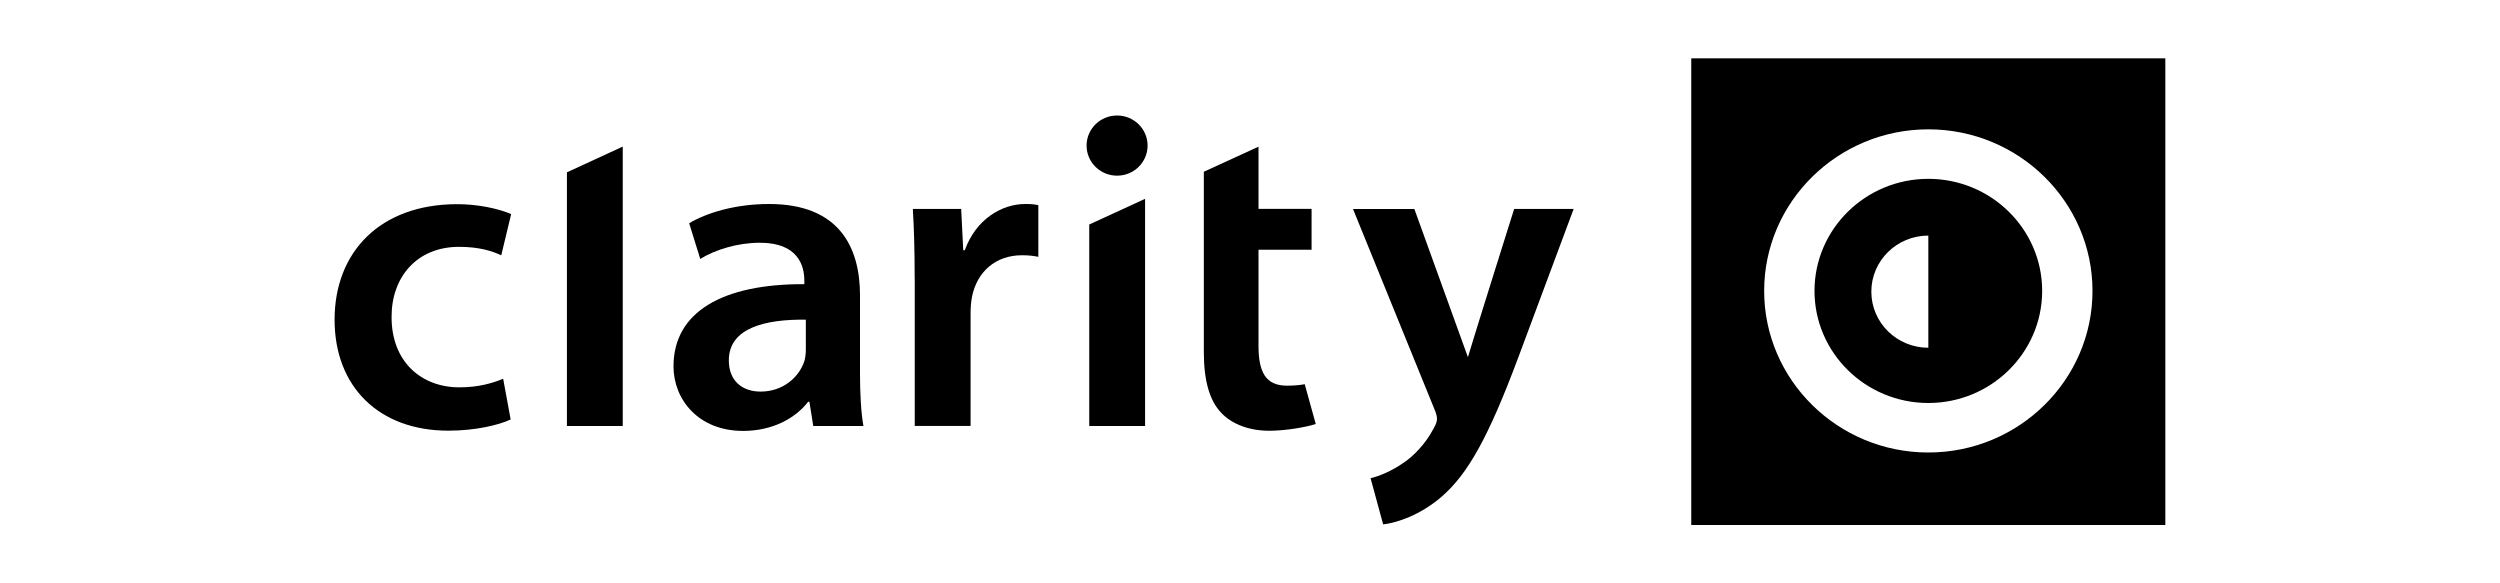 <svg xmlns="http://www.w3.org/2000/svg" id="Layer_1" data-name="Layer 1" viewBox="0 0 300 70"><path d="M231.4,21.46c-7.53,0-13.66,6.03-13.66,13.45s6.13,13.45,13.66,13.45,13.66-6.03,13.66-13.45-6.13-13.45-13.66-13.45ZM231.4,41.73c-3.78,0-6.84-3.01-6.84-6.73s3.06-6.73,6.84-6.73v13.46Z"></path><path d="M202.95,7v56h56.89V7h-56.89ZM231.4,54.3c-10.86,0-19.7-8.7-19.7-19.39s8.84-19.39,19.7-19.39,19.7,8.7,19.7,19.39-8.84,19.39-19.7,19.39Z"></path><path d="M61.27,50.34c-1.39.65-4.15,1.34-7.47,1.34-8.3,0-13.65-5.24-13.65-13.32s5.42-13.86,14.73-13.86c2.47,0,4.93.53,6.46,1.19l-1.19,4.95c-1.08-.52-2.68-1.02-5.06-1.02-5.1,0-8.13,3.67-8.1,8.45,0,5.34,3.57,8.41,8.13,8.41,2.29,0,3.95-.49,5.26-1.03l.9,4.89h0Z"></path><path d="M74.73,17.59v33.53h-6.7v-30.44l6.7-3.09Z"></path><path d="M97.59,51.12l-.46-2.9h-.16c-1.6,2.06-4.37,3.49-7.8,3.49-5.37,0-8.35-3.78-8.35-7.75,0-6.57,5.95-9.9,15.7-9.86v-.43c0-1.71-.69-4.56-5.37-4.54-2.59,0-5.31.82-7.12,1.94l-1.33-4.28c2-1.2,5.42-2.31,9.59-2.31,8.49,0,10.91,5.27,10.91,10.98v9.38c0,2.37.12,4.67.41,6.28h-6.04ZM96.7,38.36c-4.72-.06-9.24.92-9.24,4.88,0,2.55,1.7,3.75,3.81,3.75,2.67,0,4.59-1.7,5.24-3.61.14-.46.19-.98.19-1.43v-3.6h0Z"></path><path d="M109.76,33.45c0-3.49-.08-6.06-.22-8.38h5.8l.25,4.95h.19c1.31-3.67,4.39-5.54,7.25-5.54.65,0,1.04.02,1.57.14v6.2c-.57-.12-1.16-.19-1.96-.19-3.19,0-5.4,2-6,4.98-.11.58-.17,1.28-.17,1.99v13.51h-6.7v-17.67Z"></path><path d="M130.71,26.94l6.7-3.08v27.26h-6.7v-24.19Z"></path><path d="M169.72,25.07l6.43,17.79c.41-1.46,5.55-17.79,5.55-17.79h7.14l-6.63,17.78c-3.63,9.72-6.09,14.04-9.21,16.75-2.63,2.26-5.36,3.12-7.02,3.33l-1.51-5.54c1.12-.28,2.52-.87,3.87-1.8,1.27-.82,2.75-2.36,3.68-4.15.26-.45.42-.83.42-1.16,0-.29-.08-.67-.35-1.28l-9.73-23.92h7.36Z"></path><path d="M156.58,46.1c-.55.11-1.26.18-2.14.18-2.56,0-3.42-1.62-3.42-4.81v-11.5h6.37v-4.91h-6.37v-7.46l-6.56,3.01v21.62c0,3.41.66,5.81,2.09,7.31,1.24,1.32,3.29,2.15,5.75,2.15,2.02,0,4.5-.45,5.59-.81l-1.32-4.77h0Z"></path><path d="M134.05,21.08c2.02,0,3.66-1.61,3.66-3.61s-1.64-3.61-3.66-3.61-3.66,1.61-3.66,3.61,1.64,3.61,3.66,3.61Z"></path></svg>